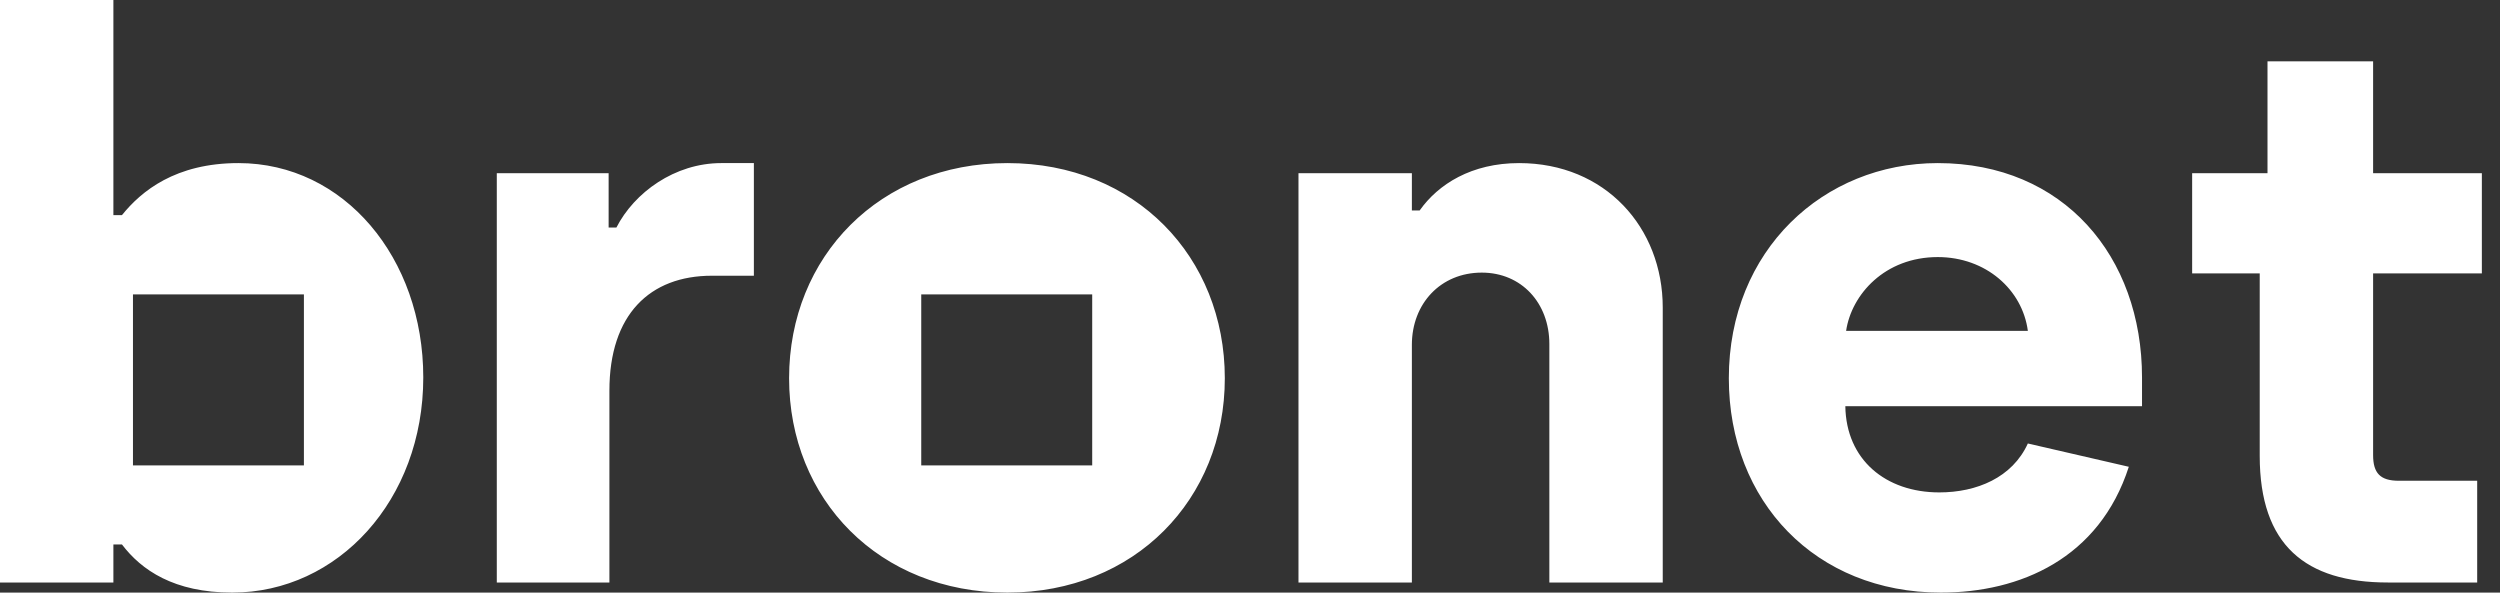 <svg width="135" height="32" viewBox="0 0 135 32" fill="none" xmlns="http://www.w3.org/2000/svg">
<rect x="0" y="0" width="135" height="32" fill="#333333" stroke="none"/>
<path fill-rule="evenodd" clip-rule="evenodd" d="M12.54 32C18.244 32 22.857 27.009 22.857 20.383C22.857 13.924 18.579 8.807 12.876 8.807C9.478 8.807 7.633 10.317 6.585 11.617H6.123V0H0V31.455H6.123V29.4H6.585C7.633 30.784 9.395 32 12.54 32ZM26.827 31.455H32.908V21.096C32.908 16.986 35.089 14.889 38.444 14.889H40.709V8.807H38.947C36.431 8.807 34.25 10.401 33.285 12.288H32.866V9.353H26.827V31.455ZM66.14 20.425C66.14 26.967 61.275 32 54.397 32C47.476 32 42.611 26.967 42.611 20.425C42.611 13.84 47.518 8.807 54.397 8.807C61.316 8.807 66.14 13.882 66.14 20.425ZM70.118 31.455H76.241V18.621C76.241 16.398 77.793 14.721 80.016 14.721C82.155 14.721 83.665 16.357 83.665 18.579V31.455H89.788V16.608C89.788 12.288 86.684 8.807 82.029 8.807C79.471 8.807 77.667 9.94 76.661 11.366H76.241V9.353H70.118V31.455ZM114.956 25.206C113.362 30.155 109.084 32 104.806 32C98.054 32 93.357 27.093 93.357 20.425C93.357 13.505 98.474 8.807 104.639 8.807C111.433 8.807 115.669 13.84 115.669 20.383V21.934H99.648C99.69 24.828 101.829 26.59 104.722 26.59C106.736 26.59 108.665 25.793 109.504 23.948L114.956 25.206ZM104.639 13.882C101.787 13.882 99.983 15.895 99.69 17.866H109.504C109.21 15.643 107.239 13.882 104.639 13.882ZM128.945 31.455H133.768V25.961H129.532C128.526 25.961 128.148 25.541 128.148 24.577V14.763H134.02V9.353H128.148V3.313H122.445V9.353H118.376V14.763H122.025V24.619C122.025 29.442 124.5 31.455 128.945 31.455ZM58.979 15.899H49.747V25.13H58.979V15.899ZM7.18 15.899H16.411V25.13H7.18V15.899Z" fill="#fff"/>
</svg>
